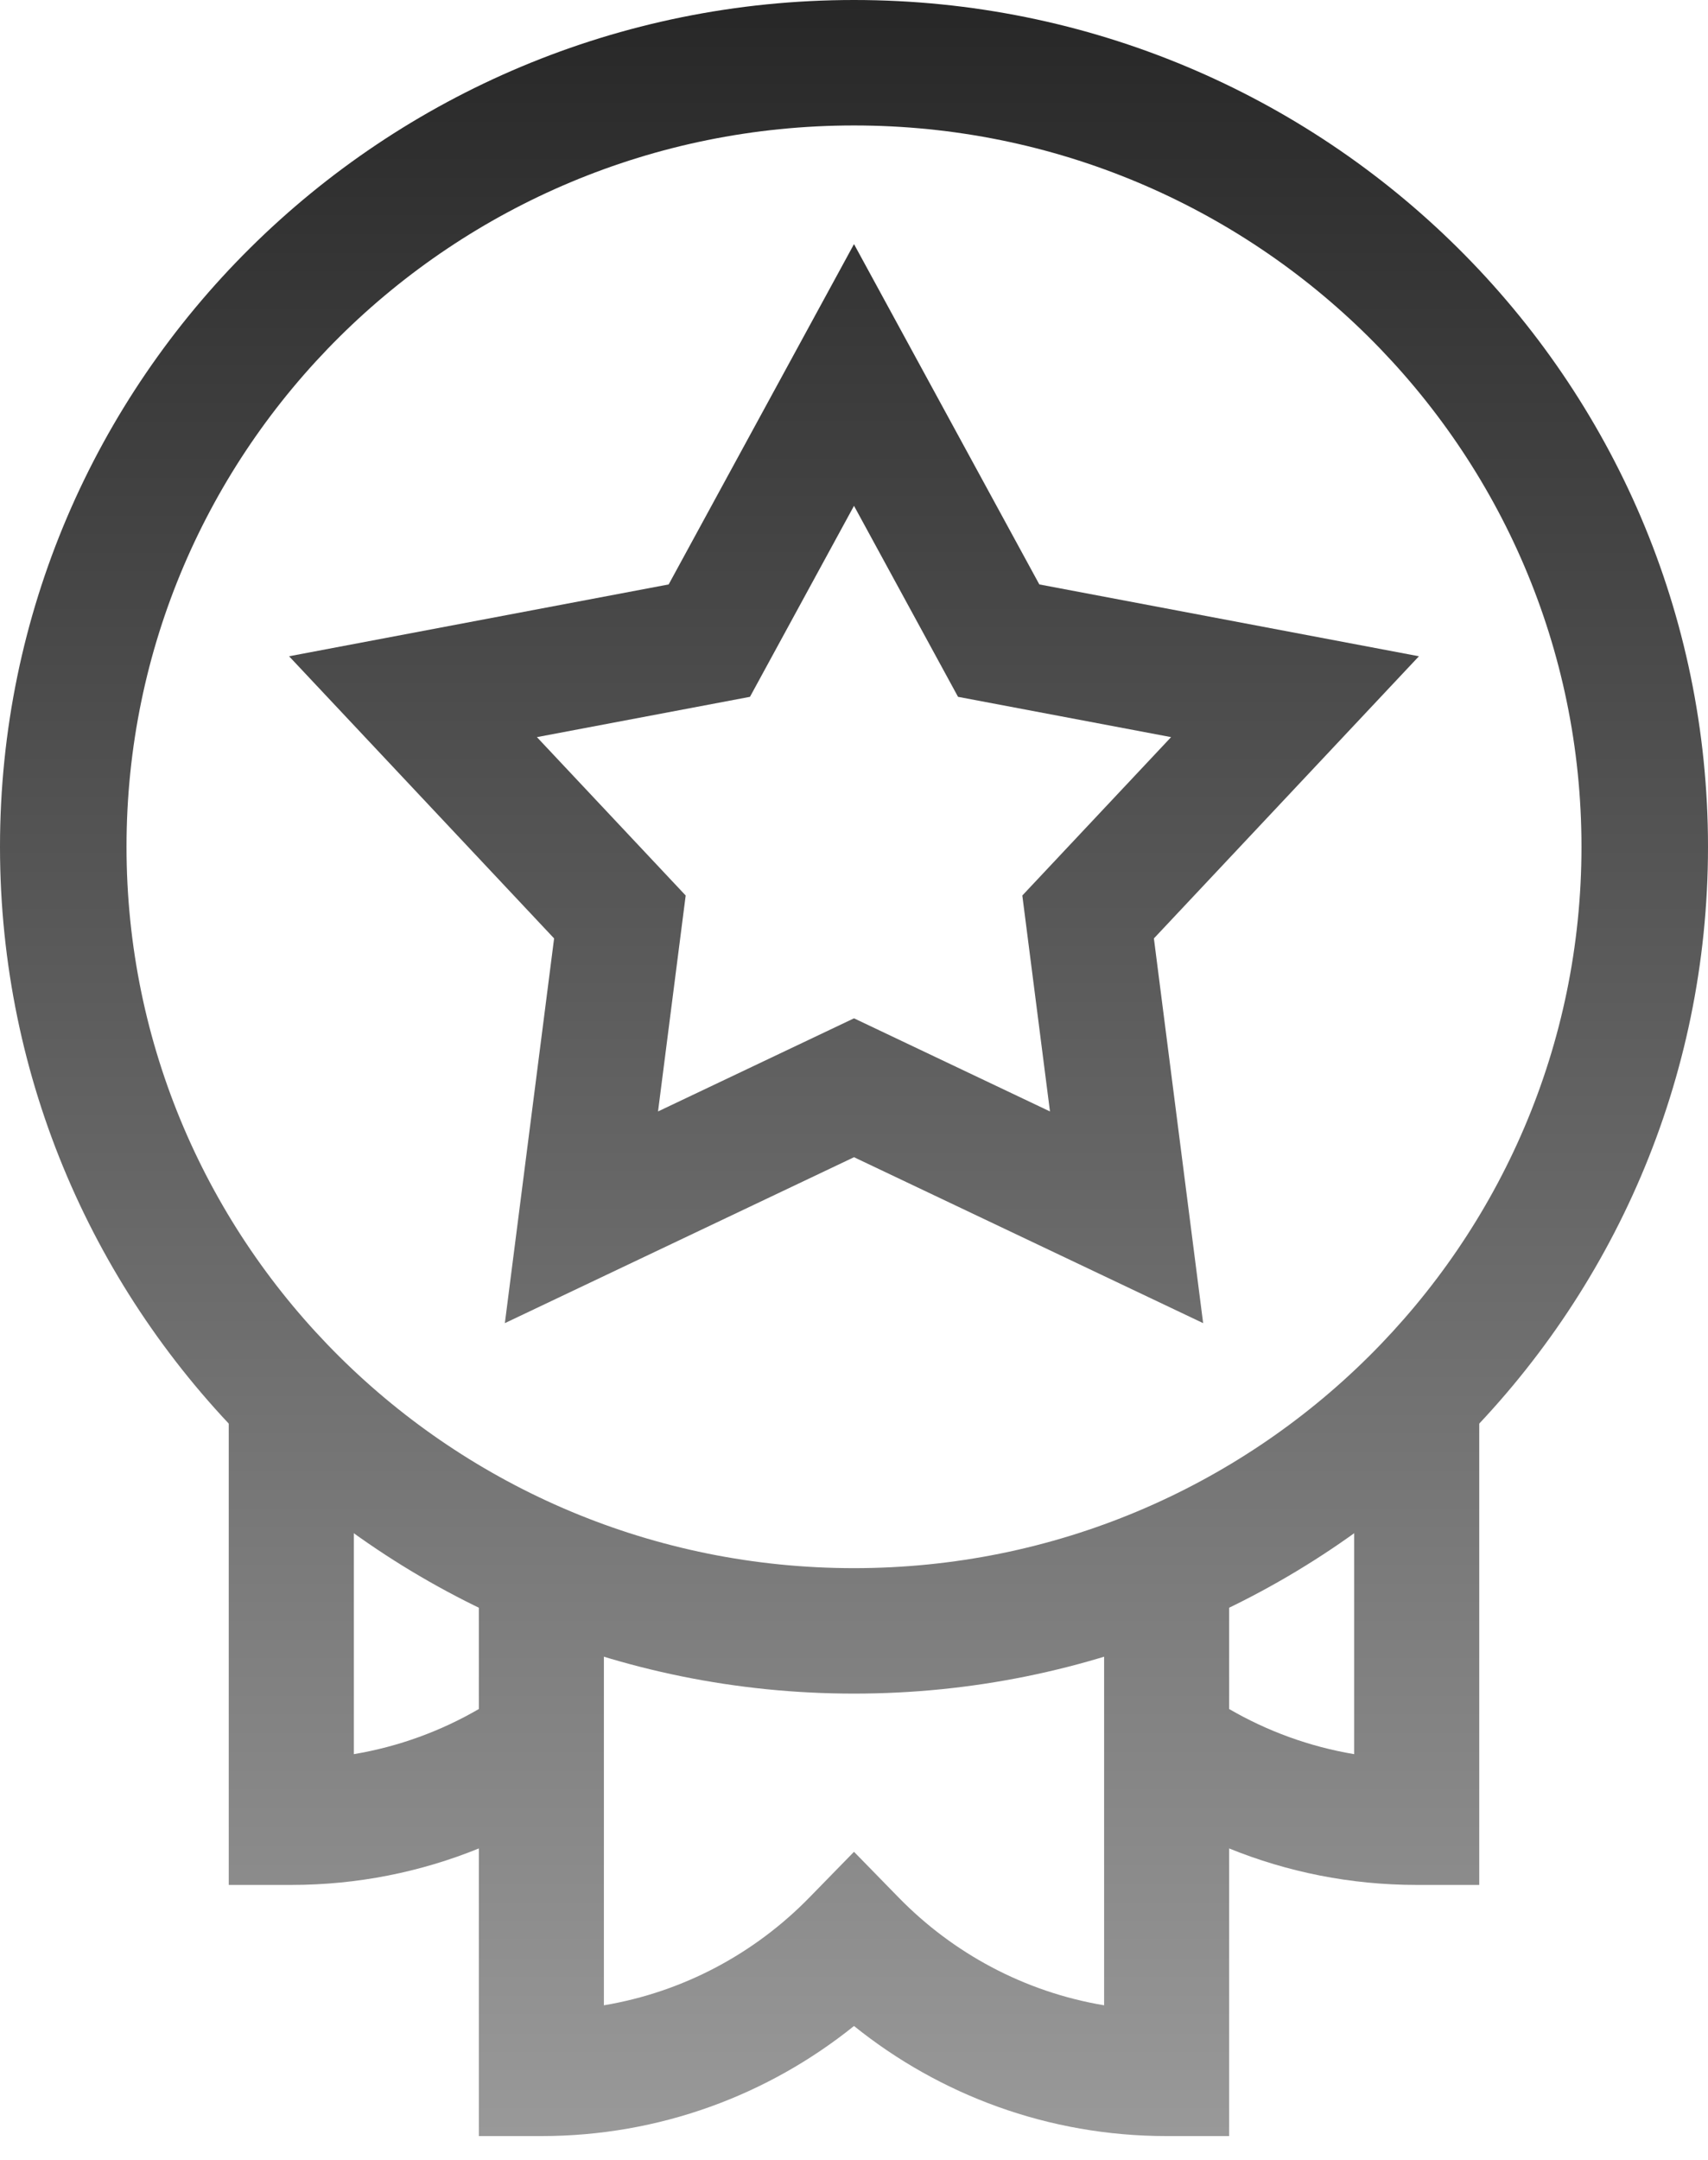 <?xml version="1.0" encoding="UTF-8"?> <svg xmlns="http://www.w3.org/2000/svg" width="53" height="67" viewBox="0 0 53 67" fill="none"><path d="M49.074 26.263C49.074 13.907 38.967 3.891 26.5 3.891C14.033 3.891 3.926 13.907 3.926 26.263C3.926 38.619 14.033 48.636 26.5 48.636C38.967 48.636 49.074 38.619 49.074 26.263ZM53 26.263C53 40.768 41.136 52.527 26.5 52.527C11.864 52.527 0 40.768 0 26.263C0 11.758 11.864 0 26.5 0C41.136 0 53 11.758 53 26.263Z" fill="url(#paint0_linear_82_11)"></path><path d="M10.979 42.962V54.405C12.373 54.171 13.681 53.689 14.859 53.005V48.386H18.739V62.194C21.219 61.778 23.429 60.577 25.114 58.852L26.5 57.433L27.886 58.852C29.571 60.577 31.781 61.778 34.261 62.194V48.385H38.141V53.005C39.319 53.689 40.627 54.171 42.021 54.405V42.962H45.902V58.461H43.962C41.904 58.461 39.939 58.059 38.141 57.329V66.25H36.201C32.529 66.25 29.156 64.971 26.5 62.836C23.844 64.971 20.471 66.25 16.799 66.25H14.859V57.329C13.061 58.059 11.096 58.461 9.038 58.461H7.098V42.962H10.979ZM32.251 18.126L44.03 20.354L35.806 29.105L37.334 41.037L26.5 35.891L15.666 41.037L17.194 29.105L8.97 20.354L20.749 18.126L26.5 7.571L32.251 18.126ZM23.272 21.612L16.661 22.862L21.277 27.774L20.419 34.471L26.5 31.583L32.581 34.471L31.723 27.774L36.339 22.862L29.728 21.612L26.5 15.688L23.272 21.612Z" fill="url(#paint1_linear_82_11)"></path><defs><linearGradient id="paint0_linear_82_11" x1="26.5" y1="0" x2="26.5" y2="66.25" gradientUnits="userSpaceOnUse"><stop stop-color="#272727"></stop><stop offset="1" stop-color="#999999"></stop></linearGradient><linearGradient id="paint1_linear_82_11" x1="26.5" y1="0" x2="26.5" y2="66.25" gradientUnits="userSpaceOnUse"><stop stop-color="#272727"></stop><stop offset="1" stop-color="#999999"></stop></linearGradient></defs></svg> 